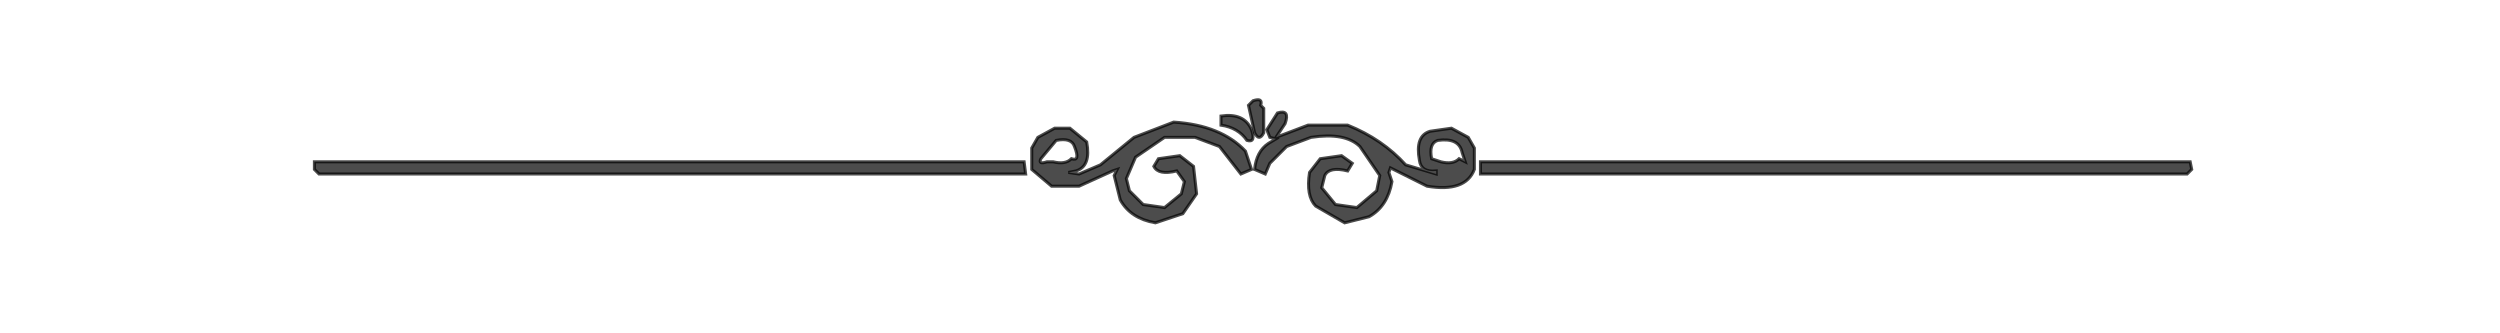 <svg xmlns="http://www.w3.org/2000/svg" width="819" height="109"><path fill="rgb(0,0,0)" stroke="rgb(0,0,0)" stroke-width="1" opacity="0.702" d="M 410.5 33 Q 413.8 31.9 413 34.5 L 414 35.5 L 414 43.5 Q 412.5 46.5 411 43.5 L 409 34.5 L 410.5 33 Z "></path><path fill="rgb(0,0,0)" stroke="rgb(0,0,0)" stroke-width="1" opacity="0.702" d="M 418.5 37 Q 422.7 35.7 421 40.5 L 418 45 L 428.5 41 L 441.5 41 Q 452.9 45.6 460.5 54 L 470.5 57 L 470.5 56 Q 465.5 56.5 465 52.5 Q 463.5 44.5 468.5 43 L 475.5 42 L 481 45 L 483 48.5 L 483 55.5 Q 480.1 63.1 467.5 61 L 455.5 55 L 455 56.5 L 456 59.5 Q 454.6 67.6 448.5 71 L 440.5 73 L 431 67.5 Q 427.8 64.2 429 56.5 L 432.5 52 L 439.5 51 L 443 53.5 L 441.5 56 Q 435.5 54.5 434 57.5 L 433 61.5 L 437.5 67 L 444.5 68 L 451 62.5 L 452 57.5 L 445.5 48 Q 440.7 43.3 429.5 45 L 421.5 48 L 416 53.5 L 414.5 57 L 411 55.5 Q 411.6 49.6 415.5 47 L 418 45.5 L 416 45 L 415 42.5 L 418.5 37 Z M 471 46 Q 468 47 469 52 L 472 53 Q 476 54 478 52 L 480 53 L 479 50 Q 478 45 471 46 Z "></path><path fill="rgb(0,0,0)" stroke="rgb(0,0,0)" stroke-width="1" opacity="0.702" d="M 400 38 Q 407.6 36.9 410 42.5 Q 411.5 46.9 408.5 46 Q 405.6 41.8 400 41 L 400 38 Z "></path><path fill="rgb(0,0,0)" stroke="rgb(0,0,0)" stroke-width="1" opacity="0.702" d="M 384.5 40 Q 400 41 408 49.5 L 410 55.5 L 406.5 57 L 399.5 48 L 391.5 45 L 381.5 45 L 372 51.5 L 369 58.5 L 370 62.5 L 374.5 67 L 381.5 68 L 387 63.5 L 388 59.5 L 385.5 56 Q 379.5 57.5 378 54.5 L 379.5 52 L 386.5 51 L 391 54.5 L 392 63.5 L 387.5 70 L 378.5 73 Q 370.4 71.6 367 65.5 L 365 57.5 L 366 55.5 L 364.5 56 L 353.5 61 L 344.5 61 L 338 55.5 L 338 48.5 L 340 45 L 345.5 42 L 350.5 42 L 356 46.5 Q 357.5 54.5 352.5 56 L 350 56.5 L 353.5 57 L 360.5 54 L 371.5 45 L 384.5 40 Z M 346 46 L 341 52 Q 340 54 343 53 L 345 53 Q 349 54 351 52 Q 354 53 352 48 Q 351 45 346 46 Z "></path><path fill="rgb(0,0,0)" stroke="rgb(0,0,0)" stroke-width="1" opacity="0.702" d="M 103 53 L 335.5 53 L 336 57 L 104.5 57 L 103 55.5 L 103 53 Z "></path><path fill="rgb(0,0,0)" stroke="rgb(0,0,0)" stroke-width="1" opacity="0.702" d="M 485 53 L 717.5 53 L 718 55.5 L 716.5 57 L 485 57 L 485 53 Z "></path><path fill="rgb(0,0,0)" stroke="rgb(0,0,0)" stroke-width="1" opacity="0" d="M 0 0 L 818.5 0 L 819 0.5 L 819 109 L 0.5 109 L 0 108.5 L 0 0 Z M 411 33 L 409 35 L 411 44 Q 413 47 414 44 L 414 36 L 413 35 Q 414 32 411 33 Z M 419 37 Q 416 38 416 42 L 416 44 Q 415 46 418 45 L 421 41 Q 423 36 419 37 Z M 400 38 L 400 41 Q 406 42 409 46 Q 411 47 410 43 Q 408 37 400 38 Z M 385 40 L 372 45 L 361 54 L 354 57 L 350 57 L 353 56 Q 358 54 356 47 L 351 42 L 346 42 L 340 45 L 338 49 L 338 56 L 345 61 L 354 61 L 365 56 L 366 56 L 365 58 L 367 66 Q 370 72 379 73 L 388 70 L 392 64 L 391 55 L 387 51 L 380 52 L 378 55 Q 379 58 386 56 L 388 60 L 387 64 L 382 68 L 375 67 L 370 63 L 369 59 L 372 52 L 382 45 L 392 45 L 400 48 L 407 57 L 410 56 L 408 50 Q 400 41 385 40 Z M 429 41 L 416 47 Q 412 50 411 56 L 415 57 L 416 54 L 422 48 L 430 45 Q 441 43 446 48 L 452 58 L 451 63 L 445 68 L 438 67 L 433 62 L 434 58 Q 435 54 442 56 L 443 54 L 440 51 L 433 52 L 429 57 Q 428 64 431 68 L 441 73 L 449 71 Q 455 68 456 60 L 455 57 L 456 55 L 468 61 Q 480 63 483 56 L 483 49 L 481 45 L 476 42 L 469 43 Q 464 45 465 53 Q 466 56 471 56 L 471 57 L 461 54 Q 453 46 442 41 L 429 41 Z M 103 53 L 103 56 L 105 57 L 336 57 L 336 53 L 103 53 Z M 485 53 L 485 57 L 717 57 L 718 56 L 718 53 L 485 53 Z "></path><path fill="rgb(0,0,0)" stroke="rgb(0,0,0)" stroke-width="1" opacity="0" d="M 345.5 46 Q 350.8 44.8 352 47.5 Q 353.9 52.9 350.5 52 Q 349.2 54.3 344.5 53 L 342.5 53 Q 340.3 53.8 341 51.5 L 345.5 46 Z "></path><path fill="rgb(0,0,0)" stroke="rgb(0,0,0)" stroke-width="1" opacity="0" d="M 470.5 46 Q 477.8 44.8 479 49.5 L 480 53 L 477.5 52 Q 476.3 54.3 471.5 53 L 469 52 Q 467.8 47.4 470.5 46 Z "></path></svg>